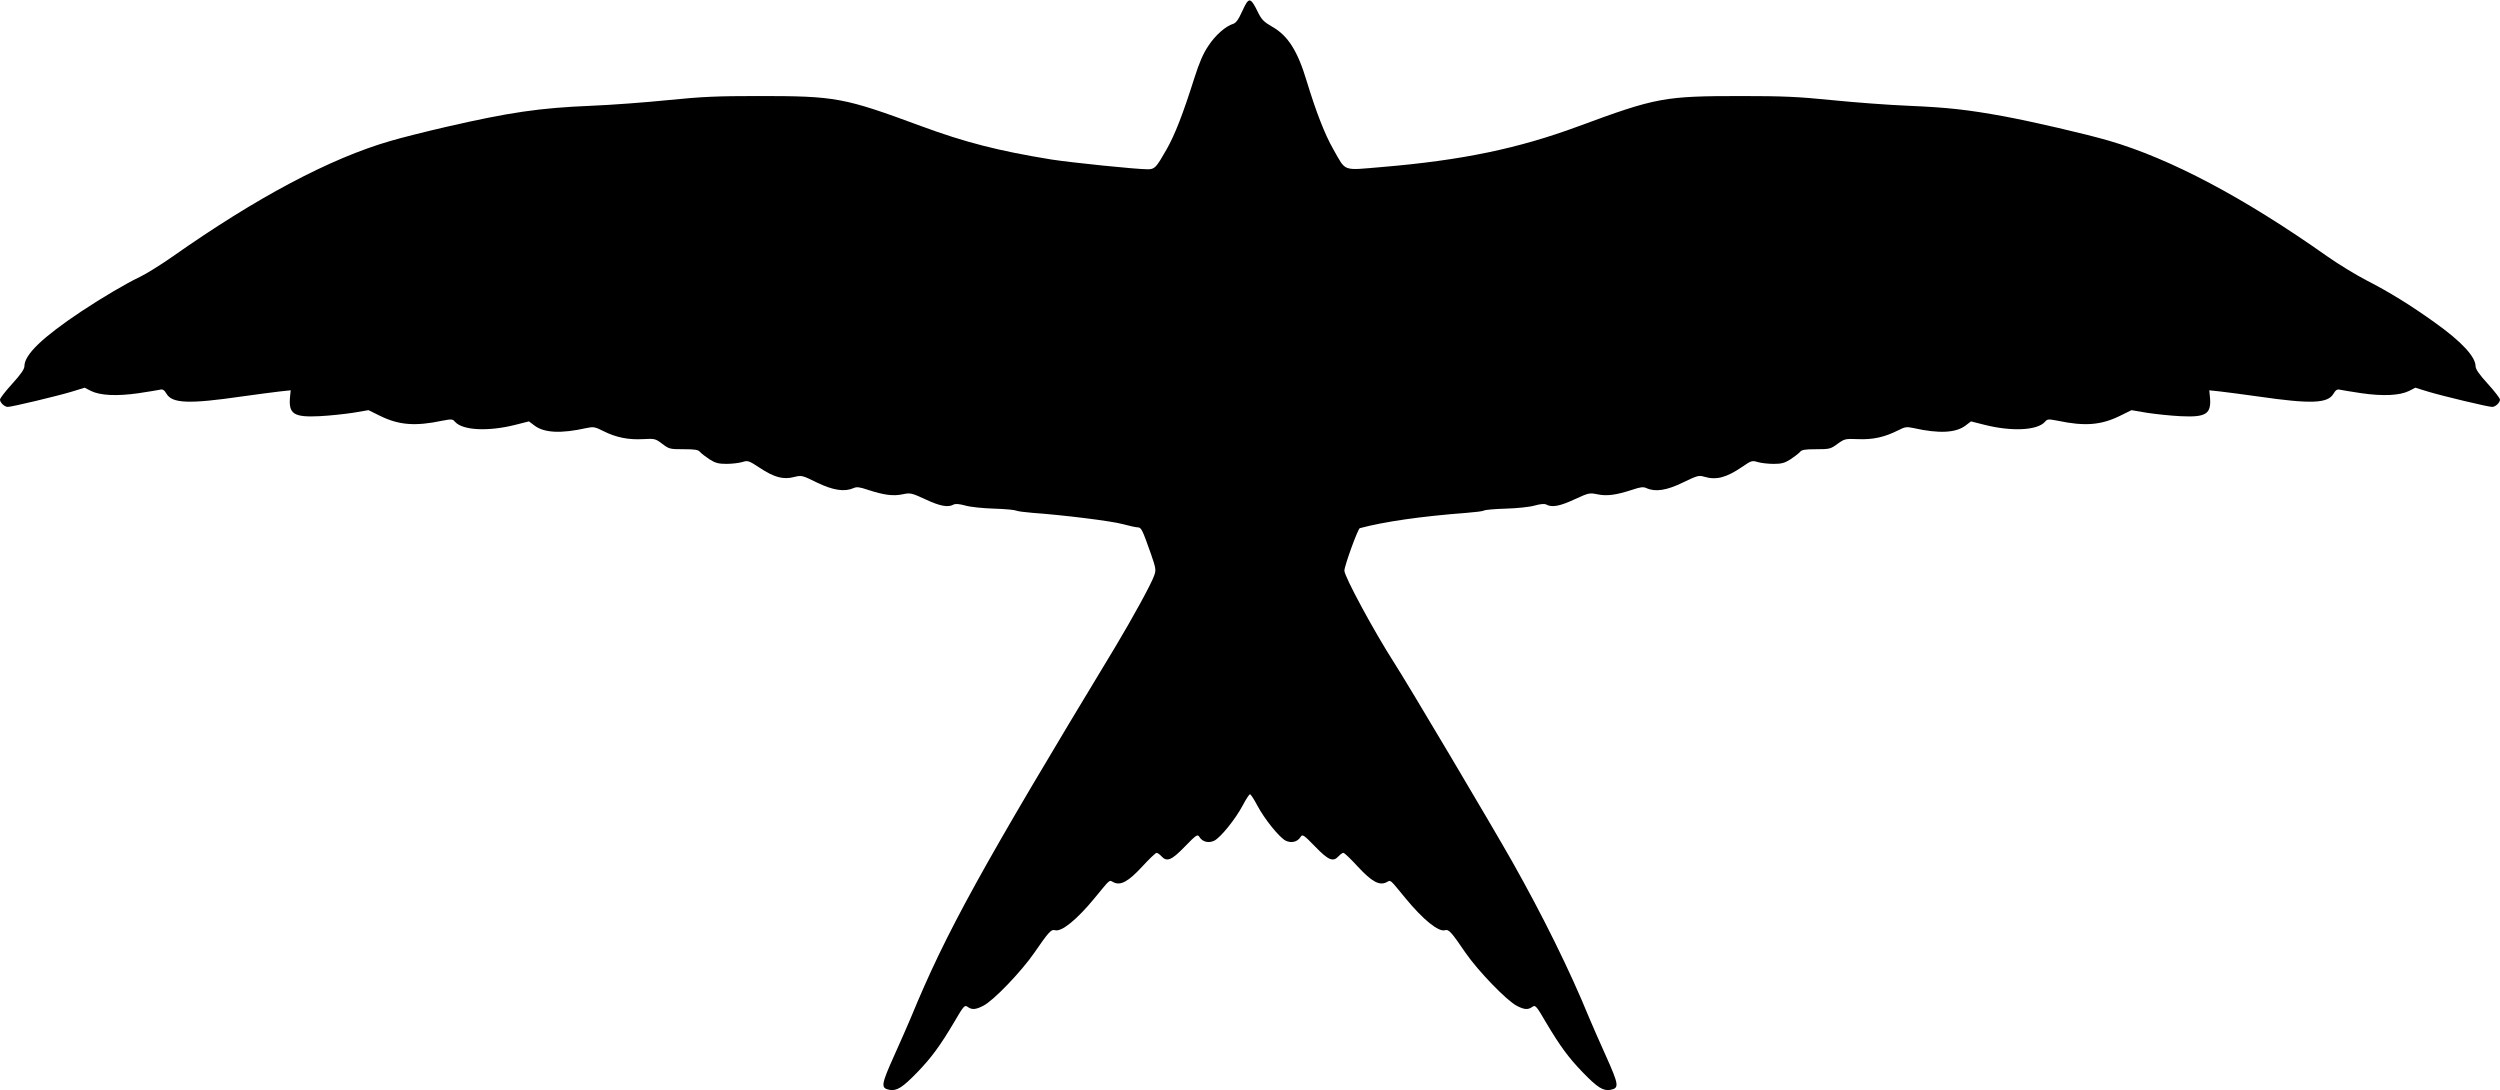 <?xml version="1.0" standalone="no"?>
<!DOCTYPE svg PUBLIC "-//W3C//DTD SVG 20010904//EN"
 "http://www.w3.org/TR/2001/REC-SVG-20010904/DTD/svg10.dtd">
<svg version="1.0" xmlns="http://www.w3.org/2000/svg"
 width="1536pt" height="670pt" viewBox="0 0 1536 670"
 preserveAspectRatio="xMidYMid meet">
<g transform="translate(0,670) scale(0.1,-0.1)"
fill="#000000" stroke="none">
<path d="M7662 6687 c-6 -7 -23 -39 -36 -69 -17 -38 -33 -59 -48 -64 -47 -14
-111 -70 -154 -136 -32 -47 -56 -104 -85 -195 -72 -227 -120 -350 -171 -440
-65 -114 -73 -123 -117 -123 -71 0 -468 41 -591 60 -326 53 -532 106 -800 205
-477 176 -524 185 -1000 185 -253 0 -347 -4 -555 -25 -137 -14 -351 -30 -475
-35 -315 -13 -500 -40 -895 -131 -121 -28 -272 -66 -336 -85 -371 -107 -824
-348 -1341 -712 -73 -51 -162 -106 -198 -123 -86 -41 -230 -126 -360 -212
-240 -160 -350 -266 -350 -337 0 -18 -23 -51 -75 -108 -41 -45 -75 -89 -75
-97 0 -19 28 -45 48 -45 25 0 309 68 394 94 l78 24 39 -20 c57 -28 158 -33
291 -14 63 10 124 19 135 22 15 4 25 -3 38 -25 35 -60 138 -64 462 -17 94 13
199 27 235 31 l66 7 -4 -41 c-10 -105 23 -126 182 -118 61 3 154 13 206 21
l94 16 71 -35 c116 -57 216 -65 382 -30 58 11 64 11 79 -7 48 -53 205 -60 371
-18 l83 21 33 -25 c60 -46 164 -51 320 -16 43 9 52 8 105 -19 77 -39 154 -54
243 -49 71 4 76 3 118 -29 42 -32 48 -33 131 -33 70 0 90 -3 101 -17 8 -9 34
-29 58 -45 36 -23 56 -28 104 -28 33 0 76 5 97 11 35 11 40 9 106 -34 90 -60
146 -75 212 -58 48 12 50 11 142 -34 99 -48 169 -58 224 -34 19 9 37 7 87 -10
101 -33 157 -40 214 -28 49 10 54 9 141 -31 90 -42 139 -51 173 -32 12 6 35 4
72 -6 30 -9 109 -17 177 -19 67 -2 128 -8 135 -12 6 -4 53 -10 102 -14 194
-14 483 -50 553 -69 40 -11 81 -20 92 -20 22 0 28 -12 81 -162 31 -90 33 -99
20 -135 -17 -50 -134 -263 -239 -438 -829 -1370 -1039 -1752 -1255 -2276 -20
-47 -65 -151 -101 -230 -83 -185 -86 -204 -31 -215 45 -8 80 14 171 108 88 91
140 163 224 304 61 105 67 111 85 98 26 -19 49 -18 97 7 62 31 234 211 312
324 88 128 105 147 127 140 40 -13 136 65 245 198 98 119 88 111 114 97 44
-23 91 2 177 95 43 47 83 85 89 85 6 0 19 -9 29 -20 34 -38 63 -26 145 59 71
73 78 77 89 59 19 -31 57 -40 92 -23 40 21 130 133 174 216 20 38 40 69 45 69
5 0 25 -31 45 -69 44 -83 134 -195 174 -216 35 -17 73 -8 92 23 11 18 18 14
89 -59 82 -85 111 -97 145 -59 10 11 23 20 29 20 6 0 46 -38 89 -85 86 -93
133 -118 177 -95 26 14 16 22 114 -97 109 -133 205 -211 245 -198 22 7 39 -12
126 -140 77 -111 252 -293 315 -325 46 -24 69 -25 95 -6 18 13 24 7 85 -98 84
-141 136 -213 224 -304 91 -94 126 -116 171 -108 55 11 52 30 -31 215 -36 79
-81 183 -101 230 -119 291 -285 626 -471 956 -128 226 -636 1083 -728 1226
-123 192 -304 527 -304 563 0 29 83 258 95 261 149 40 378 73 655 94 52 4 101
10 107 14 7 5 68 10 135 12 68 2 147 10 177 19 37 10 60 12 72 6 34 -19 83
-10 173 32 87 40 92 41 141 31 57 -12 113 -5 214 28 50 17 68 19 87 10 55 -25
125 -14 225 35 87 42 97 45 130 35 73 -22 135 -6 232 60 57 39 62 41 97 30 21
-6 64 -11 97 -11 48 0 68 5 104 28 24 16 50 36 58 45 11 14 31 17 100 17 82 0
89 2 131 33 43 31 47 32 126 29 90 -4 163 12 246 54 43 22 53 23 95 14 156
-35 260 -30 320 16 l33 25 83 -21 c166 -42 323 -35 371 18 15 18 21 18 79 7
166 -35 266 -27 382 30 l71 35 94 -16 c52 -8 145 -18 206 -21 159 -8 192 13
182 118 l-4 41 66 -7 c36 -4 142 -18 235 -31 324 -47 427 -43 462 17 13 22 23
29 38 25 11 -3 72 -12 135 -22 133 -19 234 -14 291 14 l39 20 78 -24 c85 -26
369 -94 394 -94 20 0 48 26 48 45 0 8 -34 52 -75 97 -52 57 -75 90 -75 108 0
58 -86 151 -247 266 -146 105 -283 190 -420 260 -68 35 -179 103 -247 151
-510 360 -962 599 -1340 709 -149 43 -460 115 -641 149 -224 41 -349 55 -585
65 -124 5 -337 21 -475 35 -208 21 -302 25 -555 25 -476 0 -523 -9 -1000 -185
-372 -138 -720 -210 -1208 -251 -249 -21 -220 -31 -300 109 -52 90 -107 233
-163 417 -56 187 -115 280 -211 335 -55 32 -67 44 -93 98 -32 65 -45 76 -63
54z"/>
</g>
</svg>
